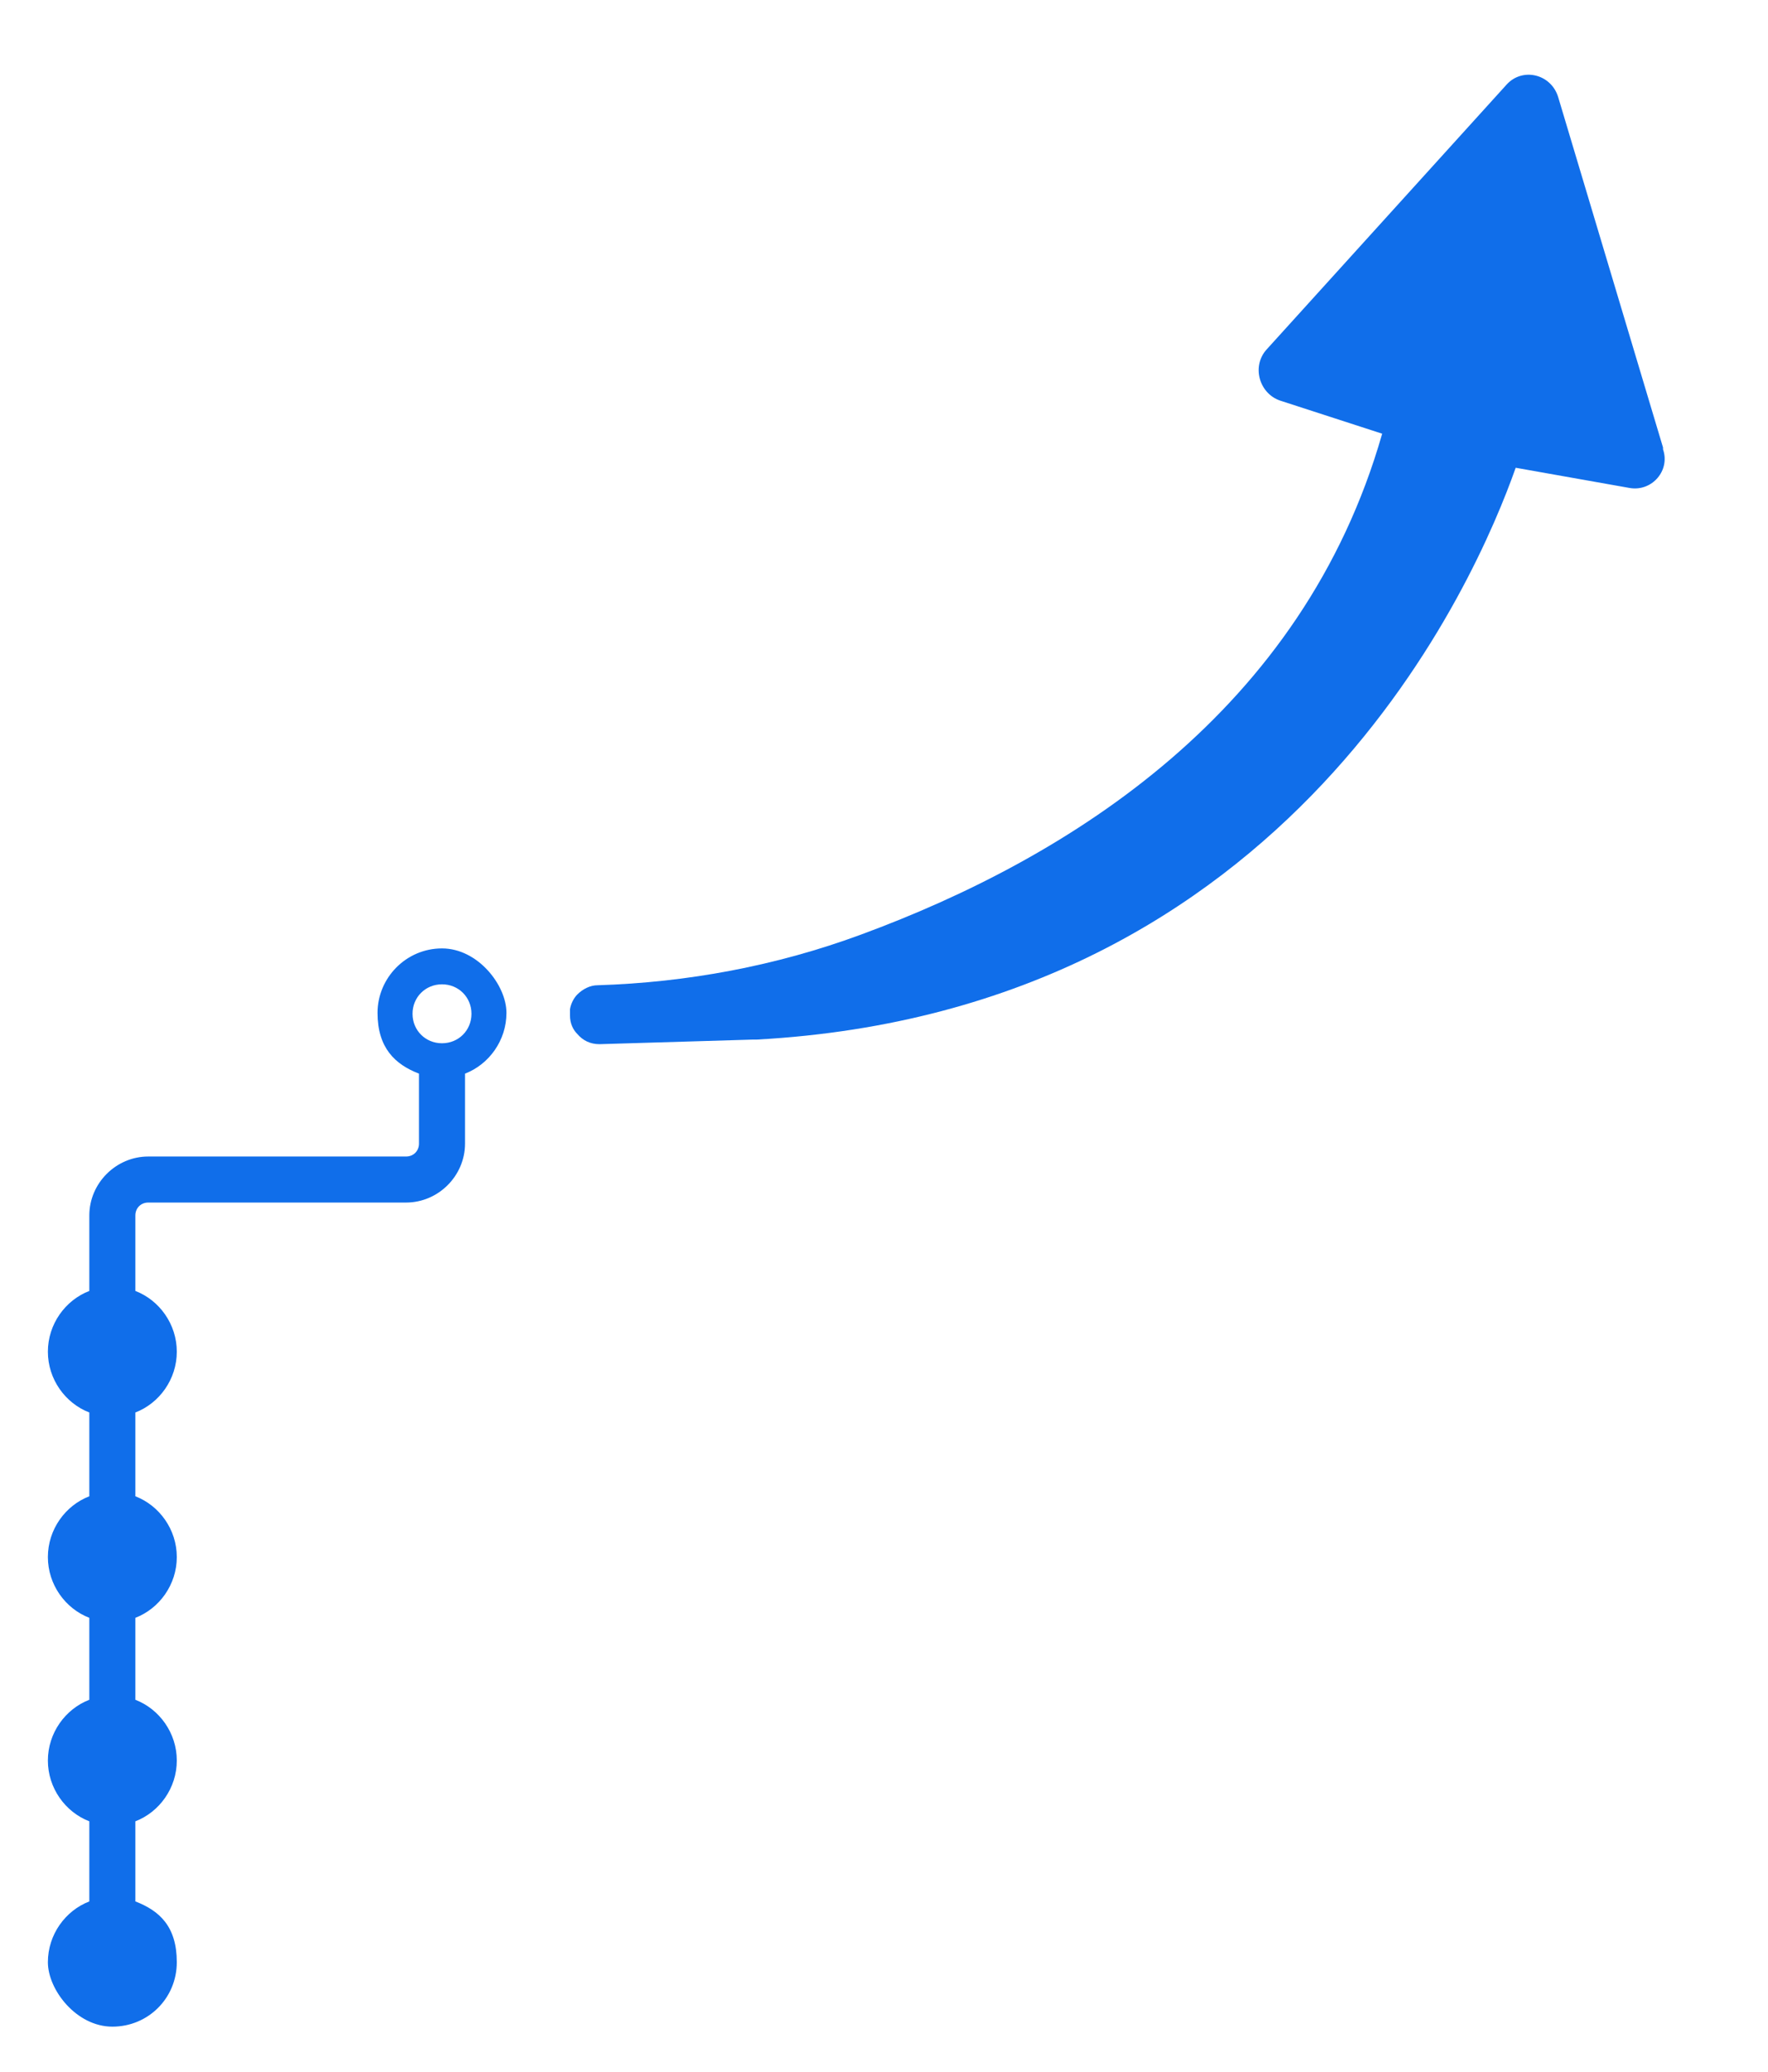 <?xml version="1.0" encoding="UTF-8"?>
<svg id="Layer_1" xmlns="http://www.w3.org/2000/svg" version="1.1" viewBox="0 0 192 225">
  <!-- Generator: Adobe Illustrator 29.7.1, SVG Export Plug-In . SVG Version: 2.1.1 Build 8)  -->
  <defs>
    <style>
      .st0 {
        fill: #106eea;
      }
    </style>
  </defs>
  <path class="st0" d="M48,103c-3.9,0-7,3.2-7,7s1.9,5.6,4.5,6.6v7.6c0,.8-.6,1.4-1.4,1.4h-28c-3.5,0-6.4,2.9-6.4,6.4v8.2c-2.6,1-4.5,3.6-4.5,6.6s1.9,5.6,4.5,6.6v9.1c-2.6,1-4.5,3.6-4.5,6.6s1.9,5.6,4.5,6.6v8.9c-2.6,1-4.5,3.6-4.5,6.6s1.9,5.6,4.5,6.6v8.7c-2.6,1-4.5,3.6-4.5,6.6s3.1,7,7,7,7-3.1,7-7-1.9-5.6-4.5-6.6v-8.7c2.6-1,4.5-3.6,4.5-6.6s-1.9-5.6-4.5-6.6v-8.9c2.6-1,4.5-3.6,4.5-6.6s-1.9-5.6-4.5-6.6v-9.1c2.6-1,4.5-3.6,4.5-6.6s-1.9-5.6-4.5-6.6v-8.2c0-.8.6-1.4,1.4-1.4h28c3.5,0,6.4-2.9,6.4-6.4v-7.6c2.6-1,4.5-3.6,4.5-6.6s-3.1-7-7-7ZM48,113.3c-1.8,0-3.2-1.4-3.2-3.2s1.4-3.2,3.2-3.2,3.2,1.4,3.2,3.2-1.4,3.2-3.2,3.2Z"/>
  <path class="st0" d="M180.6,48.6l-11.4-38.1c-.8-2.5-3.9-3.2-5.6-1.3l-26,28.7c-1.7,1.8-.9,4.8,1.4,5.6l11.1,3.6c-8.6,30.1-33.8,46-56.6,54.4-9.2,3.4-18.9,5.2-28.6,5.5-.8,0-1.6.4-2.2,1-.4.4-.7,1-.8,1.6v.7c0,.8.3,1.5.8,2,.6.7,1.4,1.1,2.4,1.1l16.7-.5h.4c58.2-3.2,78.2-50.2,82.4-62.1l12.4,2.2c2.4.4,4.4-1.9,3.6-4.2v-.2Z"/>
</svg>